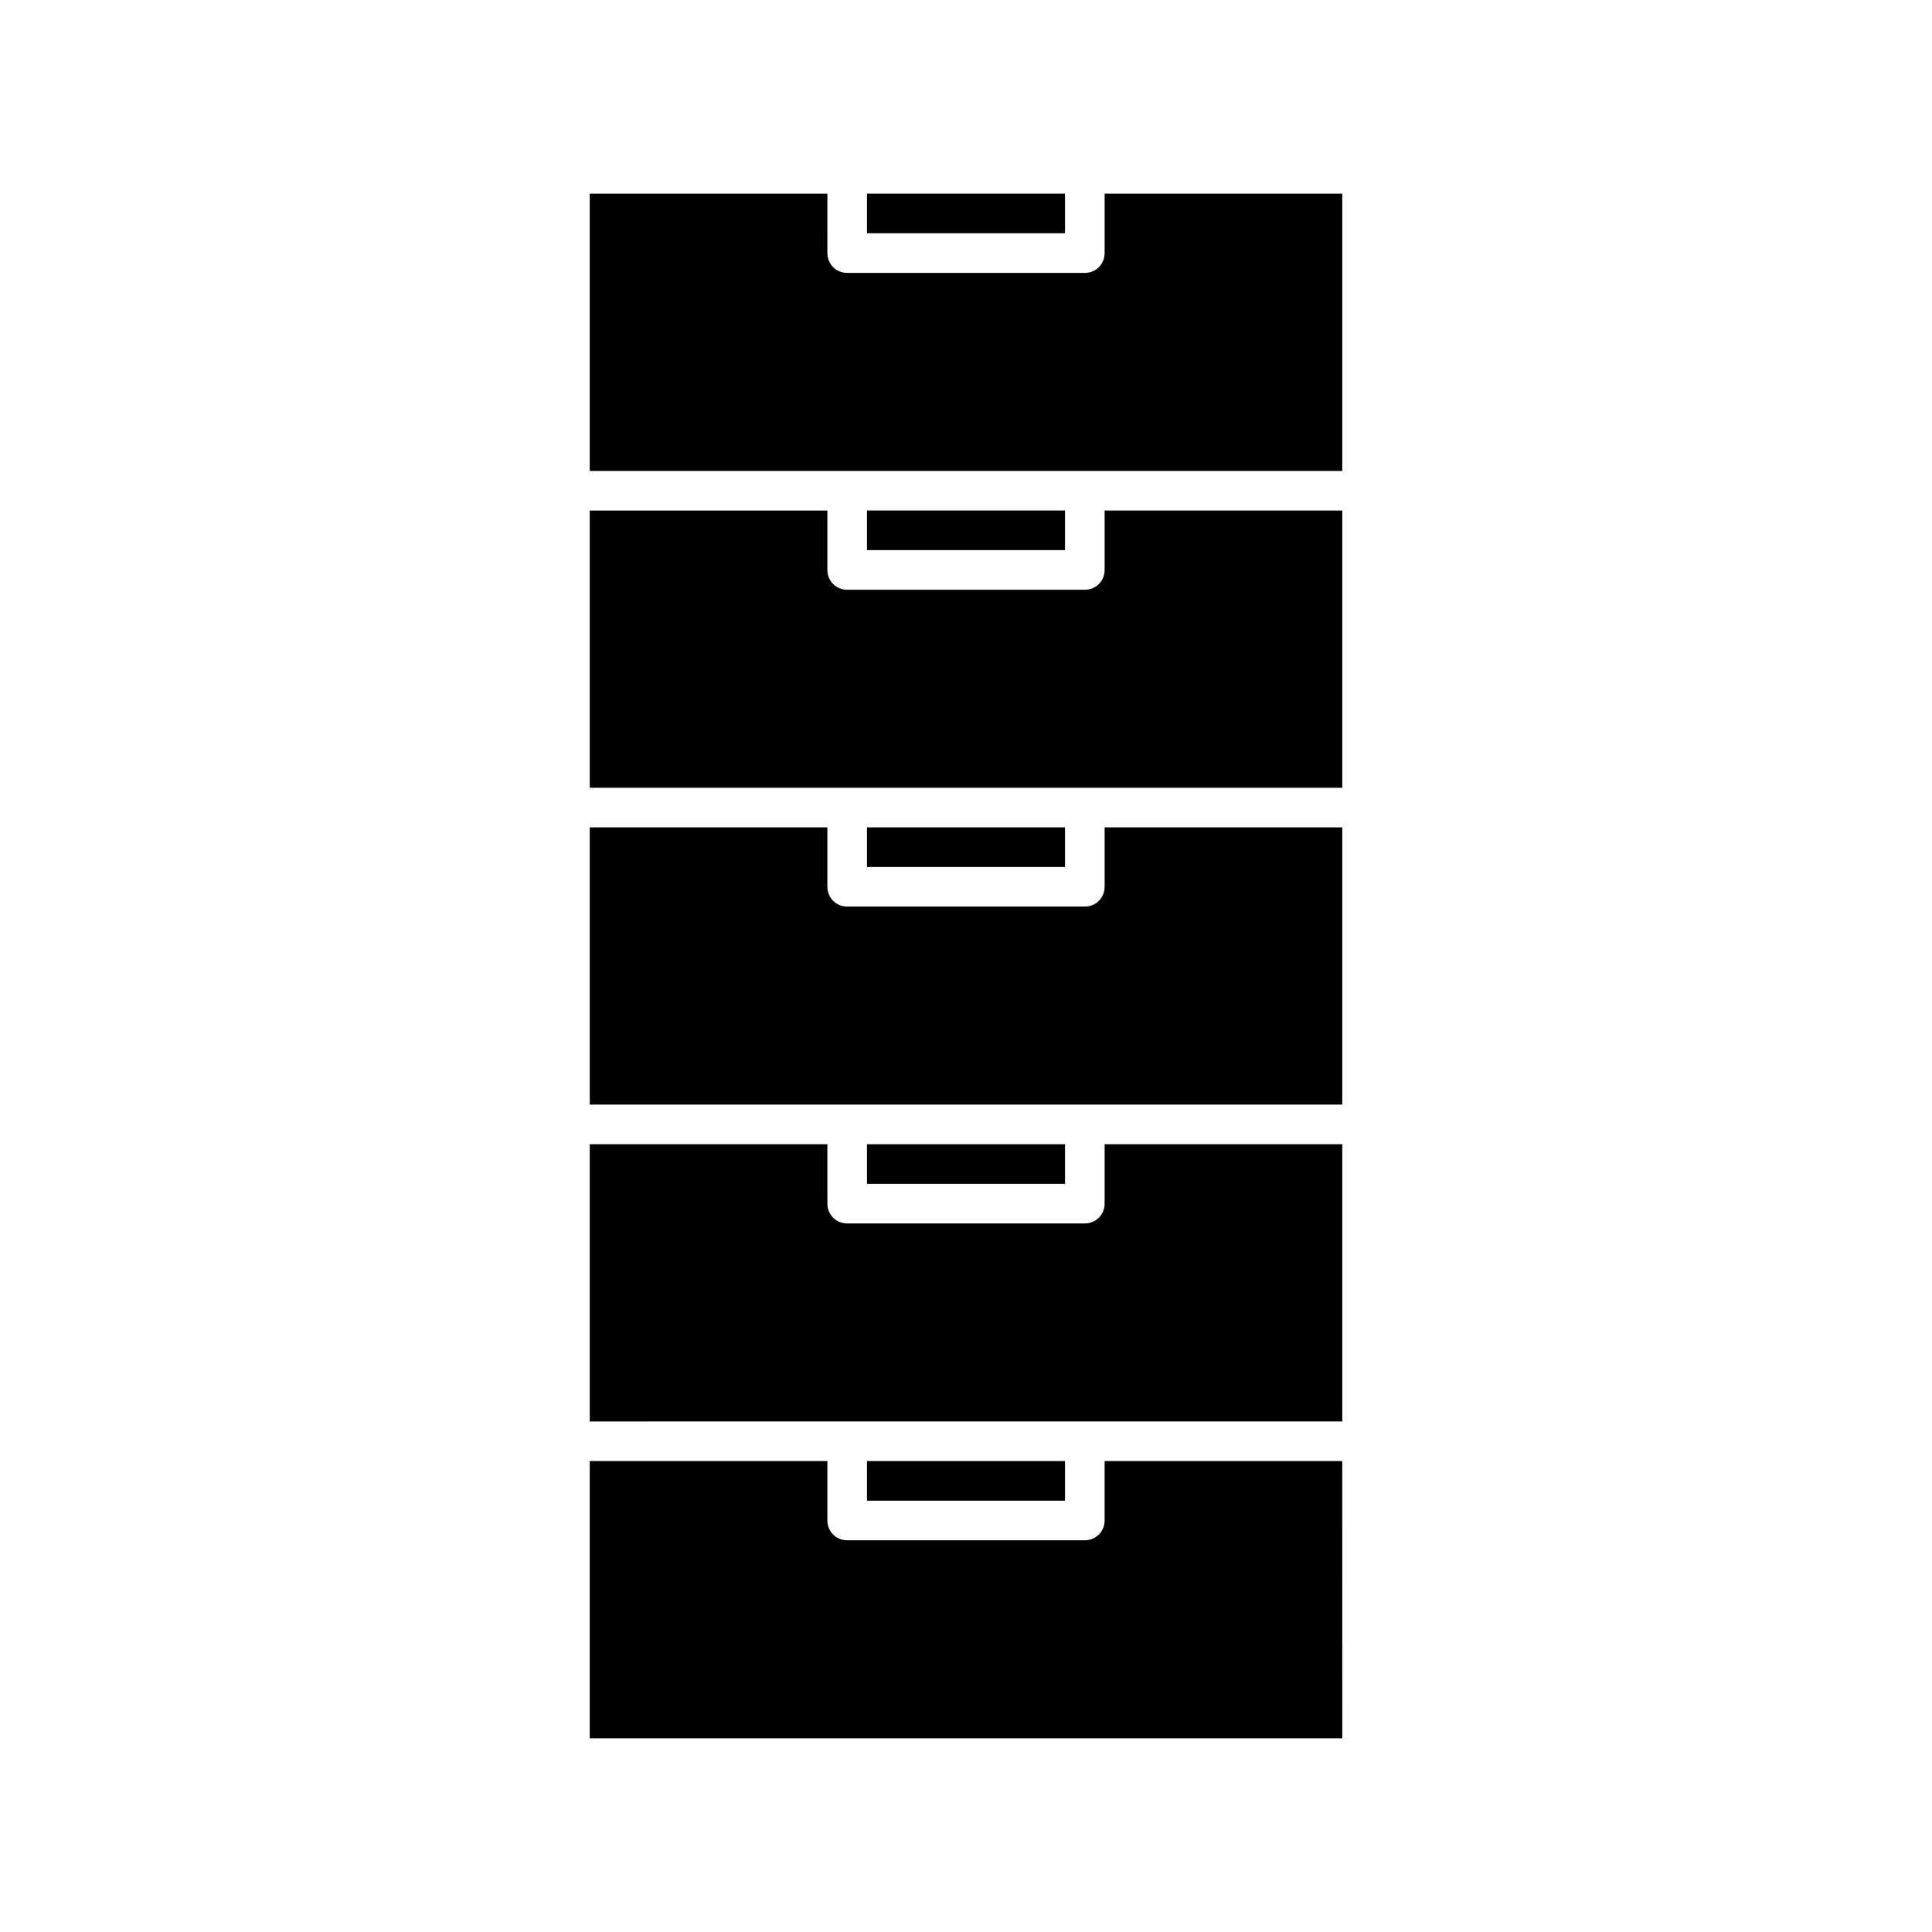 <?xml version="1.0" encoding="UTF-8"?>
<!-- Uploaded to: ICON Repo, www.iconrepo.com, Generator: ICON Repo Mixer Tools -->
<svg fill="#000000" width="800px" height="800px" version="1.1" viewBox="144 144 512 512" xmlns="http://www.w3.org/2000/svg">
 <g>
  <path d="m373.76 363.26h52.48v10.496h-52.48z"/>
  <path d="m373.76 279.29h52.48v10.496h-52.48z"/>
  <path d="m431.49 352.77h68.223v-73.473h-62.977v15.746c0 2.938-2.309 5.246-5.246 5.246h-62.977c-2.938 0-5.246-2.309-5.246-5.246v-15.742h-62.977v73.473l68.223-0.004z"/>
  <path d="m431.49 520.7h68.223v-73.473h-62.977v15.746c0 2.938-2.309 5.246-5.246 5.246h-62.977c-2.938 0-5.246-2.309-5.246-5.246v-15.742h-62.977v73.473l68.223-0.004z"/>
  <path d="m373.76 531.2h52.48v10.496h-52.48z"/>
  <path d="m431.49 436.73h68.223v-73.473h-62.977v15.746c0 2.938-2.309 5.246-5.246 5.246h-62.977c-2.938 0-5.246-2.309-5.246-5.246v-15.742h-62.977v73.473l68.223-0.004z"/>
  <path d="m373.76 447.23h52.48v10.496h-52.48z"/>
  <path d="m431.49 268.8h68.223v-73.473h-62.977v15.746c0 2.938-2.309 5.246-5.246 5.246h-62.977c-2.938 0-5.246-2.309-5.246-5.246l-0.004-15.746h-62.977v73.473z"/>
  <path d="m373.76 195.32h52.48v10.496h-52.48z"/>
  <path d="m499.71 531.2h-62.977v15.742c0 2.938-2.309 5.246-5.246 5.246h-62.977c-2.938 0-5.246-2.309-5.246-5.246v-15.742h-62.977v73.473h199.43z"/>
 </g>
</svg>